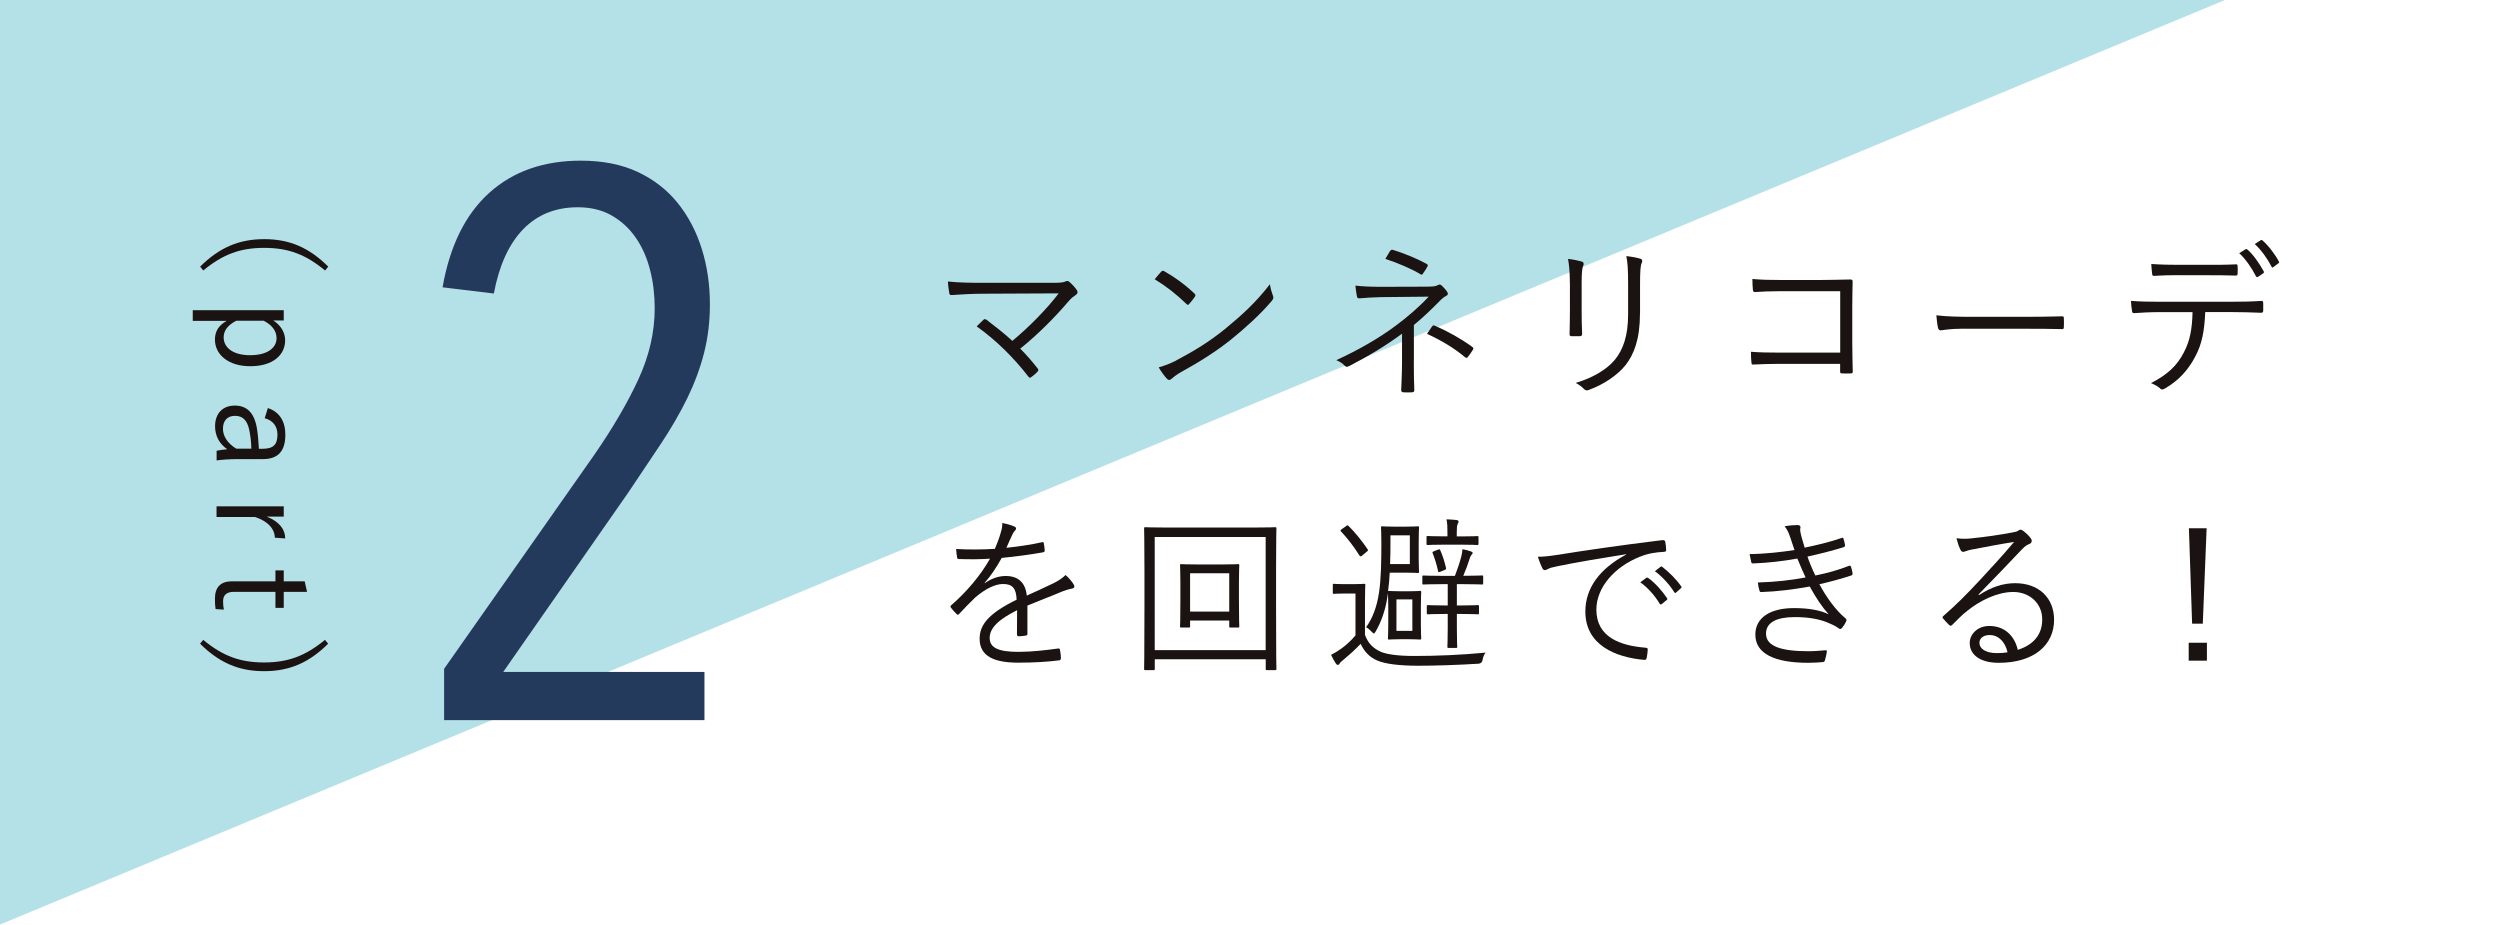<?xml version="1.0" encoding="UTF-8"?><svg id="_レイヤー_2" xmlns="http://www.w3.org/2000/svg" viewBox="0 0 358.25 132.49"><defs><style>.cls-1{fill:none;}.cls-2{fill:#1a1311;}.cls-3{fill:#243a5d;}.cls-4{fill:#6bc4d0;opacity:.5;}</style></defs><g id="design"><rect class="cls-1" y="40" width="358.25" height="42.02"/><polygon class="cls-4" points="0 132.49 0 0 318.84 0 0 132.49"/><path class="cls-2" d="M150.91,40.53c1.08,0,1.54-.07,1.75-.19.22-.12.43-.1.6.07.41.36.74.72,1.03,1.13.22.31.12.55-.12.72-.36.26-.6.38-1.13,1.01-1.78,2.09-4.29,4.65-6.84,6.69.82.82,1.73,1.85,2.47,2.81.17.19.17.31,0,.5-.26.29-.58.55-.89.77-.19.12-.26.14-.41-.07-2.16-2.78-4.63-5.21-7.41-7.2.29-.29.7-.7.96-.94.17-.14.24-.12.46,0,1.39,1.06,2.59,2.01,3.69,3.02,2.49-2.06,5.04-4.7,6.64-6.81l-10.55.05c-1.94,0-3.43.1-4.75.19-.26.02-.34-.05-.38-.26-.07-.48-.17-1.08-.19-1.68,1.58.17,3.24.19,5.33.19h9.74Z"/><path class="cls-2" d="M166.41,38.92c.17-.17.29-.14.43-.05,1.34.74,2.93,1.87,4.32,3.19.17.17.19.26.07.46-.19.29-.62.84-.82,1.03-.14.17-.22.19-.38.02-1.42-1.39-3-2.61-4.56-3.55.31-.38.67-.82.94-1.1ZM168.57,51.64c2.59-1.37,4.7-2.66,6.93-4.46,2.42-1.99,4.41-3.77,6.48-6.45.1.67.24,1.13.41,1.58.14.31.12.5-.17.84-1.61,1.9-3.72,3.81-5.83,5.52-2.04,1.63-4.44,3.17-7.2,4.68-.65.38-1.1.74-1.32.94-.24.22-.43.22-.65-.02-.36-.38-.79-.96-1.18-1.63.94-.26,1.66-.55,2.52-.98Z"/><path class="cls-2" d="M202.6,51.66c0,1.68.02,3.19.07,4.25,0,.22-.1.29-.34.31-.36.02-.84.02-1.2,0-.24-.02-.34-.1-.34-.34.05-1.08.12-2.59.12-4.2v-3.86c-2.37,1.75-4.8,3.21-7.6,4.65-.24.12-.43.14-.62-.07-.31-.34-.7-.58-1.2-.79,3.14-1.44,6.09-3.12,8.56-4.97,1.51-1.13,3.19-2.52,4.68-4.13l-6.88.07c-1.2.02-2.18.1-3.02.17-.24,0-.34-.05-.38-.26-.07-.41-.17-.96-.22-1.56,1.06.12,2.23.17,3.72.17l6.21-.02c1.3,0,1.58-.05,1.87-.22.22-.12.38-.12.58.07.26.24.6.62.77.89.19.29.1.48-.22.62-.19.1-.36.22-.62.46-1.27,1.3-2.59,2.57-3.93,3.67v5.09ZM199.2,35.97c.14-.19.24-.22.48-.14,1.54.46,3.6,1.34,4.73,1.97.22.12.24.24.12.43-.14.29-.36.6-.58.91-.12.24-.24.29-.46.12-1.2-.72-3.12-1.56-4.97-2.16.24-.41.53-.89.67-1.13ZM205.24,46.77c.12-.17.17-.17.36-.1,1.9.82,3.77,1.87,5.35,3.02.19.14.24.22.12.43-.22.34-.46.72-.72,1.03-.17.19-.22.17-.46,0-1.42-1.2-3.29-2.35-5.4-3.31.29-.41.58-.84.74-1.08Z"/><path class="cls-2" d="M224.96,40.58c0-1.51-.1-2.61-.26-3.48.65.07,1.49.24,1.97.38.31.1.31.36.22.58-.17.31-.24,1.01-.24,2.52v4.05c0,1.25.02,2.13.07,3.17,0,.29-.1.38-.36.38h-1.13c-.24,0-.34-.1-.31-.36.02-1.03.05-2.11.05-3.29v-3.96ZM235.01,44.89c0,3.72-.86,5.9-2.09,7.46-1.15,1.42-3.12,2.76-5.25,3.53-.26.1-.43.1-.67-.12-.34-.36-.7-.62-1.2-.89,2.45-.72,4.44-1.92,5.59-3.29,1.18-1.44,1.92-3.41,1.92-6.55v-4.13c0-2.35-.07-3.33-.26-4.2.72.07,1.51.22,2.04.38.29.1.29.36.17.6-.17.34-.24,1.06-.24,3.14v4.05Z"/><path class="cls-2" d="M263.72,41.73h-8.71c-1.42,0-2.47.05-3.48.12-.24,0-.31-.07-.34-.31-.05-.41-.07-1.1-.07-1.56,1.42.12,2.45.14,3.86.14h6.09c1.32,0,2.71-.05,4.03-.07.31,0,.41.07.38.36-.02,1.13-.05,2.33-.05,3.55v5.21c0,1.44.05,3.07.07,4.05,0,.24-.05.29-.29.29-.36.02-.84.02-1.18,0-.29,0-.34-.02-.34-.31v-1.06h-8.71c-1.37,0-2.61.05-3.74.1-.19.02-.24-.05-.26-.29-.05-.41-.07-.98-.07-1.54,1.22.1,2.54.12,4.08.12h8.71v-8.8Z"/><path class="cls-2" d="M281.37,47.1c-2.09,0-3.09.24-3.24.24-.22,0-.34-.1-.41-.34-.1-.41-.19-1.18-.24-1.82,1.46.19,3.31.22,5.3.22h7.36c1.66,0,3.43-.02,5.25-.07.29-.02.36.02.36.29.02.36.02.86,0,1.25,0,.26-.07.31-.36.29-1.8-.05-3.57-.05-5.18-.05h-8.85Z"/><path class="cls-2" d="M316.01,44.73c-.12,2.73-.46,4.56-1.44,6.38-1.01,1.94-2.4,3.43-4.25,4.51-.31.19-.53.29-.74.07-.36-.34-.84-.58-1.34-.79,2.4-1.25,3.72-2.49,4.7-4.39.89-1.66,1.2-3.43,1.25-5.78h-4.89c-1.2,0-2.45.07-3.45.14-.26.02-.29-.07-.34-.36-.07-.38-.12-.98-.14-1.39,1.39.1,2.59.12,3.93.12h10.39c1.66,0,2.88-.02,4.37-.12.22,0,.26.1.26.38v1.01c0,.24-.1.31-.31.31-1.39-.05-2.76-.1-4.29-.1h-3.69ZM312.14,39.43c-1.06,0-2.25.02-3.43.1-.24.02-.29-.07-.31-.31-.05-.38-.1-.94-.12-1.39,1.42.1,2.78.12,3.86.12h4.2c1.27,0,2.78,0,4.05-.07.22-.02.26.07.26.31.02.31.02.67,0,.96,0,.29-.05.34-.29.34-1.3-.05-2.78-.05-4.03-.05h-4.2ZM321.81,35.71c.07-.05.14-.02.24.05.82.67,1.78,2.09,2.35,3.14.05.1.02.19-.07.26l-.74.5c-.12.1-.24.05-.31-.07-.55-1.1-1.49-2.49-2.4-3.31l.94-.58ZM323.94,34.44c.1-.07.17-.07.26,0,.86.74,1.85,2.04,2.37,3.05.07.12.02.17-.1.26l-.7.53c-.12.1-.19.07-.26-.07-.58-1.13-1.42-2.33-2.4-3.24l.82-.53Z"/><path class="cls-2" d="M147.24,90.79c0,.19-.05.26-.26.29-.24.05-.72.1-1.03.1-.14,0-.22-.12-.22-.29,0-1.06,0-2.23.02-3.45-2.64,1.32-3.93,2.54-3.93,3.98s1.32,1.99,4.1,1.99c1.99,0,3.96-.24,5.71-.48.12-.02.22,0,.26.17.07.36.14.84.14,1.18,0,.22-.1.31-.19.34-1.7.22-3.67.34-5.92.34-3.36,0-5.54-.86-5.54-3.43,0-2.01,1.32-3.65,5.3-5.59-.05-1.63-.6-2.28-2.01-2.25-1.03.02-2.4.62-3.93,1.94-.86.82-1.44,1.44-2.28,2.33-.14.17-.24.17-.36.05-.24-.22-.65-.67-.84-.94-.07-.14-.1-.19.05-.34,2.18-1.89,4.17-4.22,5.56-6.67-1.49.1-2.95.1-4.46.05-.19,0-.24-.07-.26-.24-.05-.29-.12-.82-.14-1.2,1.75.1,3.62.1,5.56-.02.29-.72.62-1.51.86-2.4.12-.41.22-.77.19-1.3.7.12,1.39.34,1.8.53.24.12.24.36.05.53-.1.1-.24.26-.43.67-.29.6-.5,1.1-.82,1.82,1.68-.17,3.41-.43,5.06-.79.19-.05.24-.05.29.1.05.34.12.67.14,1.06,0,.17-.05.24-.31.29-1.89.34-3.93.6-5.85.79-.82,1.46-1.58,2.59-2.45,3.57l.02.05c1.01-.72,2.06-1.03,3-1.03,1.78,0,2.83.94,3.02,2.81,1.18-.53,2.54-1.15,3.74-1.73.7-.34,1.32-.72,1.82-1.22.55.48,1.03,1.1,1.18,1.39.19.36,0,.5-.24.55-.29.05-.77.17-1.32.38-1.82.77-3.33,1.32-5.09,2.06v4.03Z"/><path class="cls-2" d="M182.86,86.92c0,7.41.05,8.78.05,8.92,0,.17-.02.19-.19.19h-1.15c-.17,0-.19-.02-.19-.19v-1.37h-15.9v1.37c0,.17-.02.19-.19.19h-1.15c-.17,0-.19-.02-.19-.19,0-.14.05-1.51.05-8.92v-4.8c0-4.82-.05-6.24-.05-6.38,0-.17.02-.19.19-.19.14,0,.96.05,3.33.05h11.92c2.37,0,3.19-.05,3.33-.05.17,0,.19.02.19.19,0,.14-.05,1.56-.05,5.68v5.49ZM181.37,76.95h-15.9v16.21h15.9v-16.21ZM177.54,85.97c0,3.02.05,3.65.05,3.77,0,.17-.02.19-.19.19h-1.06c-.17,0-.19-.02-.19-.19v-.82h-5.61v.82c0,.17-.02.19-.19.19h-1.06c-.17,0-.19-.02-.19-.19,0-.12.05-.74.05-3.77v-2.42c0-1.77-.05-2.37-.05-2.52,0-.17.02-.19.19-.19.14,0,.72.05,2.57.05h2.97c1.85,0,2.42-.05,2.57-.05.17,0,.19.02.19.19,0,.14-.05.74-.05,2.33v2.61ZM176.15,82.15h-5.61v5.49h5.61v-5.49Z"/><path class="cls-2" d="M195.62,91.03c.46,1.2,1.15,1.87,2.25,2.37.86.38,2.54.6,4.82.6,3.07,0,6.67-.14,10.19-.48-.24.31-.36.67-.43,1.06q-.1.5-.58.53c-3.12.19-6.19.29-8.64.29-2.61,0-4.75-.24-5.92-.77-1.08-.48-1.82-1.27-2.33-2.37-.74.79-1.54,1.51-2.49,2.3-.26.22-.46.38-.53.53-.07.14-.14.19-.26.19-.1,0-.19-.07-.29-.22-.24-.36-.43-.74-.67-1.22.65-.34.96-.53,1.46-.89.65-.46,1.42-1.15,2.04-1.9v-6h-1.54c-1.15,0-1.39.05-1.54.05s-.17-.02-.17-.19v-1.06c0-.17.02-.19.17-.19s.38.05,1.56.05h1.13c1.18,0,1.46-.05,1.61-.05.17,0,.19.02.19.19,0,.12-.05.74-.05,2.25v4.92ZM192.86,75.41c.22-.17.29-.14.38-.05.98.98,1.89,2.09,2.76,3.38.07.12.05.17-.19.36l-.55.46c-.14.12-.22.17-.29.17s-.1-.05-.17-.14c-.86-1.37-1.73-2.47-2.61-3.41-.14-.14-.14-.22.12-.38l.55-.38ZM203.61,89.42c0,1.42.05,1.92.05,2.04,0,.17-.02.19-.22.19-.12,0-.43-.05-1.58-.05h-1.2c-1.13,0-1.44.05-1.58.05-.17,0-.19-.02-.19-.19,0-.14.05-.62.05-2.04v-2.52c0-1.1-.05-1.63-.05-1.89-.05.24-.07.46-.1.67-.24,1.66-.89,3.55-1.68,4.85-.1.17-.17.24-.24.24s-.14-.07-.29-.22c-.26-.29-.55-.53-.82-.67.91-1.25,1.54-2.88,1.85-4.94.31-2.04.34-4.65.34-7.24,0-1.39-.05-1.97-.05-2.09,0-.17.02-.19.17-.19.12,0,.5.05,1.8.05h1.49c1.32,0,1.68-.05,1.8-.05.17,0,.19.02.19.19,0,.12-.05.55-.05,1.94v2.4c0,1.39.05,1.82.05,1.97,0,.17-.02.19-.19.19-.12,0-.48-.05-1.8-.05h-2.21c-.05.91-.12,1.8-.24,2.64.07-.02.1-.02.19-.02.14,0,.43.05,1.56.05h1.2c1.15,0,1.46-.05,1.58-.05.19,0,.22.02.22.19,0,.14-.05.62-.05,2.04v2.52ZM202.03,76.71h-2.78v.91c0,1.08,0,2.16-.05,3.21h2.83v-4.13ZM202.39,85.89h-2.28v4.51h2.28v-4.51ZM212.53,83.57c0,.17-.02.19-.17.19s-.72-.05-2.61-.05h-.98v3.05h.65c1.7,0,2.21-.05,2.33-.05.17,0,.19.02.19.19v.96c0,.14-.02.17-.19.17-.12,0-.62-.05-2.33-.05h-.65v2.09c0,1.73.05,2.45.05,2.59,0,.17-.02.19-.19.19h-1.03c-.17,0-.19-.02-.19-.19,0-.14.05-.86.05-2.59v-2.09h-.48c-1.7,0-2.18.05-2.3.05-.19,0-.22-.02-.22-.17v-.96c0-.17.02-.19.22-.19.12,0,.6.05,2.3.05h.48v-3.05h-.86c-1.87,0-2.47.05-2.59.05-.17,0-.19-.02-.19-.19v-.91c0-.17.02-.19.19-.19.12,0,.72.05,2.59.05h1.89c.38-.98.67-1.85.91-2.76.1-.34.14-.7.17-1.06.41.07.84.19,1.2.31.14.05.26.12.26.22s-.07.19-.14.26c-.14.14-.22.36-.26.48-.29.91-.55,1.63-.94,2.54h.07c1.89,0,2.47-.05,2.61-.05s.17.02.17.19v.91ZM211.86,77.91c0,.17-.02.19-.19.19-.14,0-.65-.05-2.33-.05h-2.4c-1.68,0-2.18.05-2.3.05-.19,0-.22-.02-.22-.19v-.91c0-.17.02-.19.22-.19.12,0,.62.05,2.3.05h.48v-.43c0-.94-.02-1.49-.14-2.01.58.02,1.01.05,1.44.1.19.02.29.1.29.24,0,.12-.05.19-.12.31-.1.17-.14.62-.14,1.27v.53h.6c1.68,0,2.18-.05,2.33-.05.17,0,.19.02.19.19v.91ZM206.06,78.77c.22-.1.26-.07.34.1.34.77.6,1.58.82,2.54.02.14,0,.19-.31.31l-.46.19c-.31.12-.34.1-.38-.1-.22-.98-.46-1.77-.77-2.54-.07-.17-.02-.19.22-.29l.55-.22Z"/><path class="cls-2" d="M233.02,79.42c-3.6.58-6.72,1.08-9.74,1.7-.86.17-1.15.26-1.44.41-.17.07-.31.17-.46.17s-.26-.1-.34-.22c-.24-.48-.46-1.06-.67-1.7.86,0,1.49-.07,2.97-.29,3.57-.58,8.44-1.3,14.87-2.09.24-.02.36.05.41.19.07.31.14.89.14,1.2,0,.22-.07.26-.31.29-1.3.07-2.25.22-3.5.72-3.5,1.39-6.19,4.34-6.19,7.56,0,3.98,3.48,5.16,6.98,5.45.31.02.38.07.38.26,0,.26-.07.82-.14,1.15-.05.26-.12.36-.38.34-4.05-.36-8.42-2.09-8.42-6.93,0-3.38,2.09-6.16,5.85-8.16l-.02-.05ZM235.94,82.8c.07-.05.14-.05.24.02.96.67,2.01,1.85,2.71,2.9.07.1.05.19-.05.26l-.7.58c-.12.1-.24.07-.31-.05-.7-1.18-1.7-2.3-2.78-3.07l.89-.65ZM237.93,81.24c.1-.07.17-.1.26-.02.96.74,2.04,1.8,2.73,2.81.07.12.05.19-.07.29l-.65.58c-.1.1-.19.1-.29-.05-.6-.98-1.63-2.16-2.76-3l.77-.6Z"/><path class="cls-2" d="M256.52,76.95c-.22-.67-.41-1.06-.79-1.54.7-.12,1.42-.17,1.87-.17.24,0,.41.12.41.29,0,.1-.05.24-.05.38,0,.22.05.43.19,1.01.17.62.31,1.06.46,1.56,1.7-.36,3.38-.74,5.3-1.39.14-.05.22-.07.26.1.1.29.17.62.22.89.02.19-.05.29-.22.34-1.77.55-3.45.96-5.16,1.34.29.86.67,1.77,1.13,2.71,1.78-.36,3.31-.79,4.77-1.37.19-.07.26-.05.34.12.1.31.17.6.22.91.02.17,0,.26-.19.34-1.46.48-3.05.91-4.56,1.25.94,1.75,2.25,3.65,3.74,4.89.14.14.19.22.1.41-.14.34-.36.67-.58.94-.19.22-.31.24-.53.05-.48-.34-1.1-.62-1.7-.86-1.27-.48-2.69-.72-4.58-.72-2.49,0-4.1.72-4.1,2.37,0,1.85,2.25,2.52,6.07,2.52.86,0,1.66-.07,2.45-.14.19-.02.22.1.19.26-.05.34-.14.79-.26,1.15-.05.19-.1.26-.31.29-.62.05-1.2.1-2.11.1-4.8,0-7.56-1.3-7.56-4.05,0-2.35,2.04-3.79,5.54-3.79,2.04,0,3.74.29,4.97.89-.94-1.03-1.82-2.35-2.71-3.98-2.42.43-4.7.72-6.93.79-.19,0-.22-.02-.29-.24-.1-.29-.19-.77-.22-1.13,2.47-.07,4.65-.31,6.84-.72-.38-.82-.79-1.75-1.18-2.71-1.94.36-4.17.62-6.31.7-.19,0-.26-.02-.31-.24-.05-.19-.14-.67-.22-1.1,2.28-.02,4.68-.31,6.43-.58-.19-.55-.36-1.08-.62-1.85Z"/><path class="cls-2" d="M283.6,85.27c1.73-1.13,3.43-1.7,5.16-1.7,3.45,0,5.59,2.14,5.59,5.25,0,3.57-2.83,6.16-7.92,6.16-2.88,0-4.17-1.3-4.17-2.83,0-1.25,1.1-2.45,2.81-2.45,2.16,0,3.62,1.39,4.08,3.43,2.06-.67,3.5-2.01,3.5-4.37s-1.87-3.93-4.15-3.93-4.75,1.22-6.6,2.71c-.77.6-1.39,1.25-2.11,1.97-.19.19-.31.22-.48.05-.29-.29-.65-.65-.89-.96-.1-.12-.07-.22.1-.36,1.89-1.66,3.12-2.88,5.42-5.35,1.39-1.51,2.83-3.05,4.68-5.23-1.99.31-3.86.67-6,1.08-.31.05-.6.12-.84.22-.17.07-.36.12-.46.12-.17,0-.29-.1-.38-.29-.22-.43-.38-.89-.58-1.66.79.1,1.46.1,2.11.02,1.9-.19,3.86-.46,5.97-.86.29-.05.58-.12.74-.22.1-.07.24-.17.34-.17.12,0,.24.05.43.19.46.36.82.72,1.03,1.01.12.14.17.29.17.41,0,.19-.12.36-.36.46-.31.1-.58.26-1.13.84-2.13,2.25-3.74,3.93-6.14,6.38l.07.07ZM285.11,91c-.77,0-1.46.38-1.46,1.13,0,.79.86,1.46,2.47,1.46.53,0,1.01-.02,1.56-.12-.31-1.37-1.2-2.47-2.57-2.47Z"/><path class="cls-2" d="M316.25,94.67h-2.61v-2.57h2.61v2.57ZM315.67,89.37h-1.54l-.46-13.67h2.54l-.55,13.67Z"/><path class="cls-3" d="M101.73,43.62c0,2.45-.28,4.77-.84,6.96-.56,2.19-1.36,4.34-2.39,6.46-1.04,2.12-2.28,4.27-3.73,6.46-1.45,2.19-3.03,4.55-4.73,7.07l-17.93,25.72h28.84v6.9h-37.31v-7.35l21.49-30.62c2.67-3.86,4.79-7.48,6.35-10.86,1.56-3.38,2.34-6.77,2.34-10.19,0-1.93-.22-3.77-.67-5.51-.45-1.74-1.13-3.29-2.06-4.62-.93-1.34-2.08-2.39-3.45-3.17-1.37-.78-2.99-1.17-4.84-1.17-3.19,0-5.81,1.06-7.85,3.17-2.04,2.12-3.43,5.18-4.18,9.19l-7.35-.89c1.04-5.94,3.27-10.45,6.68-13.53,3.41-3.08,7.8-4.62,13.14-4.62,3.12,0,5.83.54,8.13,1.61,2.3,1.08,4.21,2.56,5.74,4.45,1.52,1.89,2.67,4.08,3.45,6.57.78,2.49,1.17,5.14,1.17,7.96Z"/><path class="cls-2" d="M46.58,38.76c-2.85-2.36-5.35-3.24-8.73-3.24s-5.88.89-8.72,3.24l-.45-.55c2.71-2.69,5.5-3.94,9.18-3.94s6.46,1.24,9.18,3.94l-.45.55Z"/><path class="cls-2" d="M39.15,45.92c1.11.7,1.71,1.75,1.71,2.85,0,2.13-1.79,3.71-4.99,3.71s-5.07-1.7-5.07-3.81c0-1.22.55-2.05,1.68-2.69h-4.86v-1.53h13.04v1.47h-1.51ZM33.84,45.97c-1.22.64-1.79,1.41-1.79,2.37,0,1.43,1.28,2.56,3.79,2.56s3.79-1.06,3.79-2.45c0-.96-.58-1.85-1.85-2.49h-3.94Z"/><path class="cls-2" d="M38.36,58.47c1.68.53,2.53,1.9,2.53,3.83,0,2.32-1.02,3.49-3.2,3.49h-3.52c-1.38,0-2.41.09-3.13.19v-1.39c.43-.09.87-.15,1.53-.21-1.19-.81-1.75-1.98-1.75-3.3,0-1.87,1.13-2.96,2.81-2.96s2.77.94,3.17,3.17c.15.87.24,1.92.3,3.02h.51c1.55,0,2.15-.58,2.15-2.04,0-1.15-.62-2.02-1.83-2.34l.45-1.45ZM36.02,64.29c-.02-1.04-.15-1.94-.3-2.68-.3-1.41-.96-2.02-2.04-2.02s-1.73.66-1.73,1.85c0,1.04.62,2.07,1.9,2.85h2.17Z"/><path class="cls-2" d="M39.38,77.05c0-1.19-.94-2.36-2.83-2.96h-5.52v-1.53h9.63v1.47h-2.45c1.85.72,2.66,1.87,2.66,3.13l-1.49-.11Z"/><path class="cls-2" d="M40.66,84.81v2.3h-1.19v-2.3h-5.94c-1.07,0-1.56.47-1.56,1.34,0,.41.02.77.11,1.21l-1.19-.08c-.08-.53-.09-.96-.09-1.49,0-1.62.79-2.49,2.45-2.49h6.22v-1.56h1.19v1.56h3l.34,1.51h-3.34Z"/><path class="cls-2" d="M47.03,92.24c-2.71,2.69-5.5,3.94-9.18,3.94s-6.46-1.24-9.18-3.94l.45-.55c2.85,2.36,5.35,3.24,8.72,3.24s5.88-.89,8.73-3.24l.45.55Z"/></g></svg>
